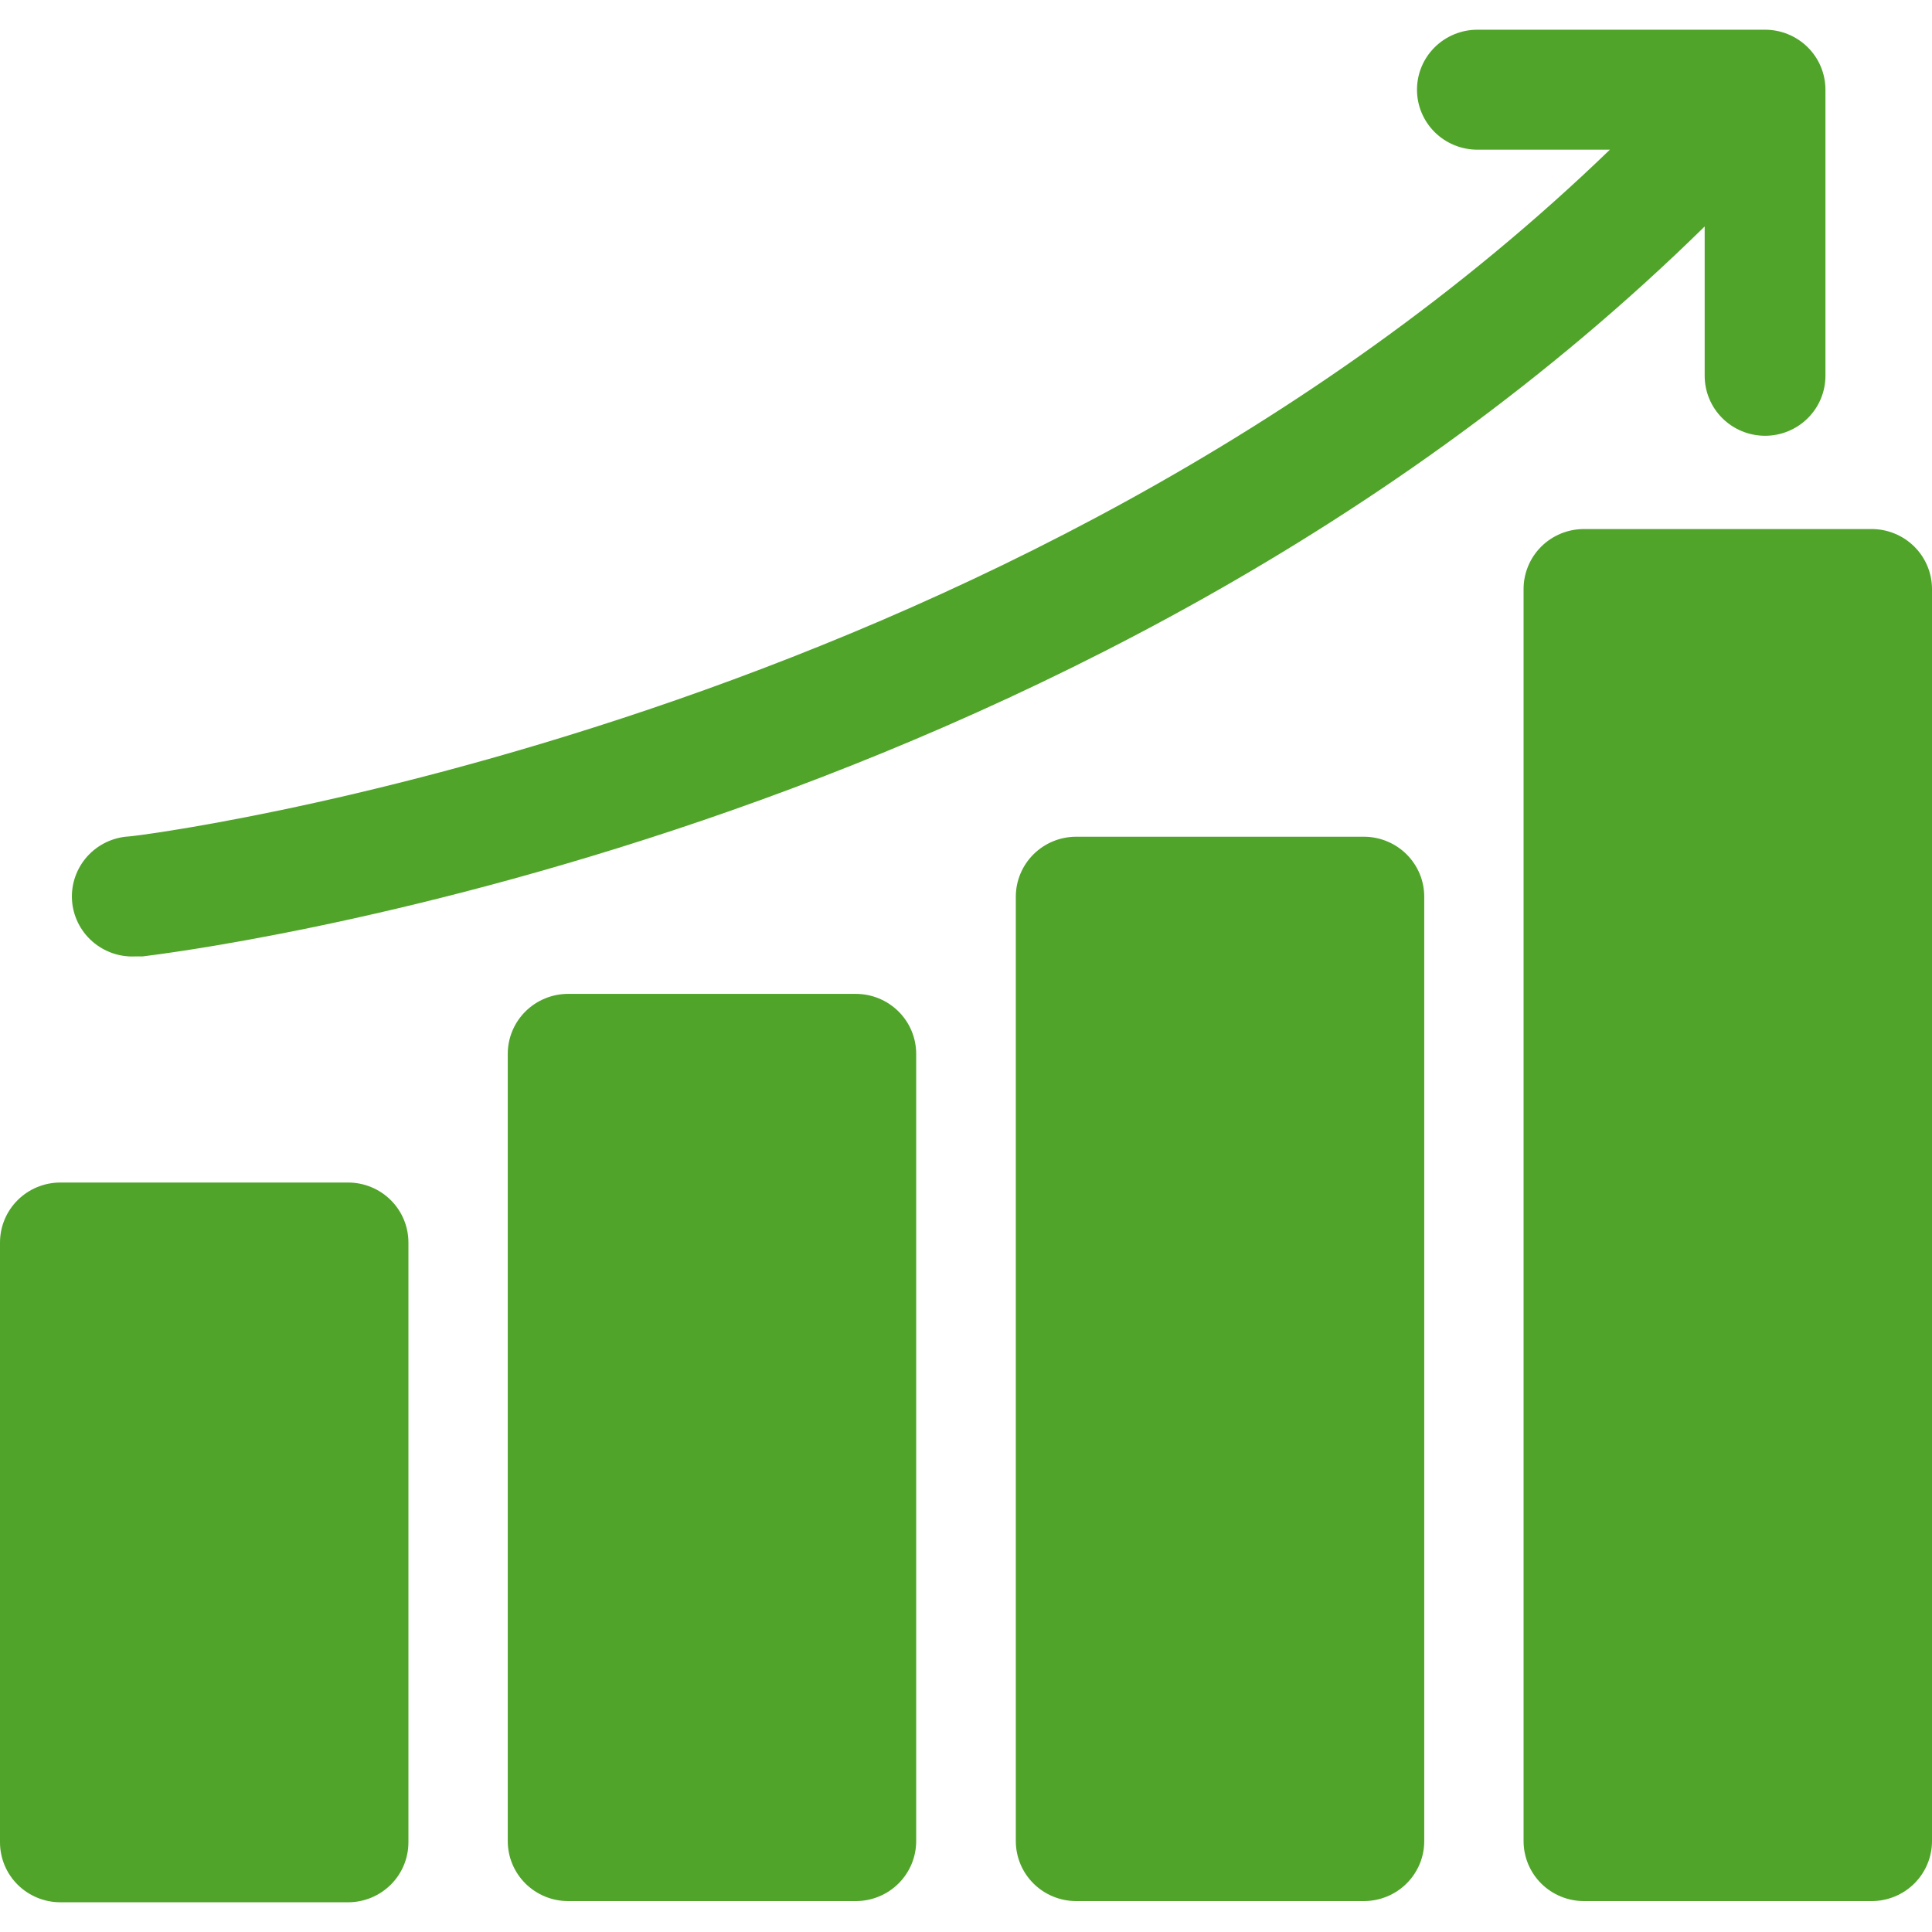 <svg width="50" height="50" viewBox="0 0 65 63" fill="none" xmlns="http://www.w3.org/2000/svg">
<path d="M57.352 11.664V6.619C36.288 27.303 6.094 31.016 4.804 31.177H4.57C4.032 31.208 3.503 31.025 3.1 30.668C2.697 30.311 2.453 29.81 2.422 29.275C2.391 28.74 2.576 28.215 2.935 27.814C3.294 27.414 3.798 27.172 4.337 27.141C4.641 27.141 34.064 23.448 54.163 4.036H49.705C49.166 4.036 48.649 3.823 48.268 3.445C47.887 3.066 47.673 2.553 47.673 2.018C47.673 1.483 47.887 0.969 48.268 0.591C48.649 0.213 49.166 0 49.705 0H59.384C59.922 0 60.439 0.213 60.82 0.591C61.201 0.969 61.415 1.483 61.415 2.018V11.643C61.415 12.179 61.201 12.692 60.82 13.07C60.439 13.449 59.922 13.661 59.384 13.661C58.845 13.661 58.328 13.449 57.947 13.07C57.566 12.692 57.352 12.179 57.352 11.643V11.664ZM62.969 16.799H53.29C52.751 16.799 52.234 17.012 51.853 17.39C51.473 17.769 51.259 18.282 51.259 18.817V60.942C51.259 61.477 51.473 61.99 51.853 62.369C52.234 62.747 52.751 62.96 53.29 62.96H62.969C63.508 62.96 64.024 62.747 64.405 62.369C64.786 61.99 65 61.477 65 60.942V18.817C65 18.282 64.786 17.769 64.405 17.39C64.024 17.012 63.508 16.799 62.969 16.799ZM45.886 27.151H36.207C35.668 27.151 35.152 27.364 34.771 27.742C34.39 28.121 34.176 28.634 34.176 29.169V60.942C34.176 61.477 34.39 61.99 34.771 62.369C35.152 62.747 35.668 62.96 36.207 62.96H45.886C46.153 62.96 46.417 62.907 46.663 62.806C46.91 62.705 47.134 62.556 47.322 62.369C47.511 62.181 47.66 61.959 47.763 61.714C47.865 61.469 47.917 61.207 47.917 60.942V29.169C47.917 28.904 47.865 28.642 47.763 28.397C47.66 28.152 47.511 27.93 47.322 27.742C47.134 27.555 46.91 27.406 46.663 27.305C46.417 27.203 46.153 27.151 45.886 27.151ZM28.793 32.438H19.114C18.575 32.438 18.059 32.651 17.678 33.029C17.297 33.408 17.083 33.921 17.083 34.456V60.942C17.083 61.477 17.297 61.99 17.678 62.369C18.059 62.747 18.575 62.96 19.114 62.96H28.793C29.332 62.96 29.848 62.747 30.229 62.369C30.61 61.99 30.824 61.477 30.824 60.942V34.456C30.824 33.921 30.61 33.408 30.229 33.029C29.848 32.651 29.332 32.438 28.793 32.438ZM11.71 38.785H2.031C1.493 38.785 0.976 38.997 0.595 39.376C0.214 39.754 0 40.267 0 40.803V60.982C0 61.517 0.214 62.031 0.595 62.409C0.976 62.787 1.493 63 2.031 63H11.71C12.249 63 12.765 62.787 13.146 62.409C13.527 62.031 13.741 61.517 13.741 60.982V40.803C13.741 40.267 13.527 39.754 13.146 39.376C12.765 38.997 12.249 38.785 11.71 38.785Z" fill="#50A42A"/>
</svg>
